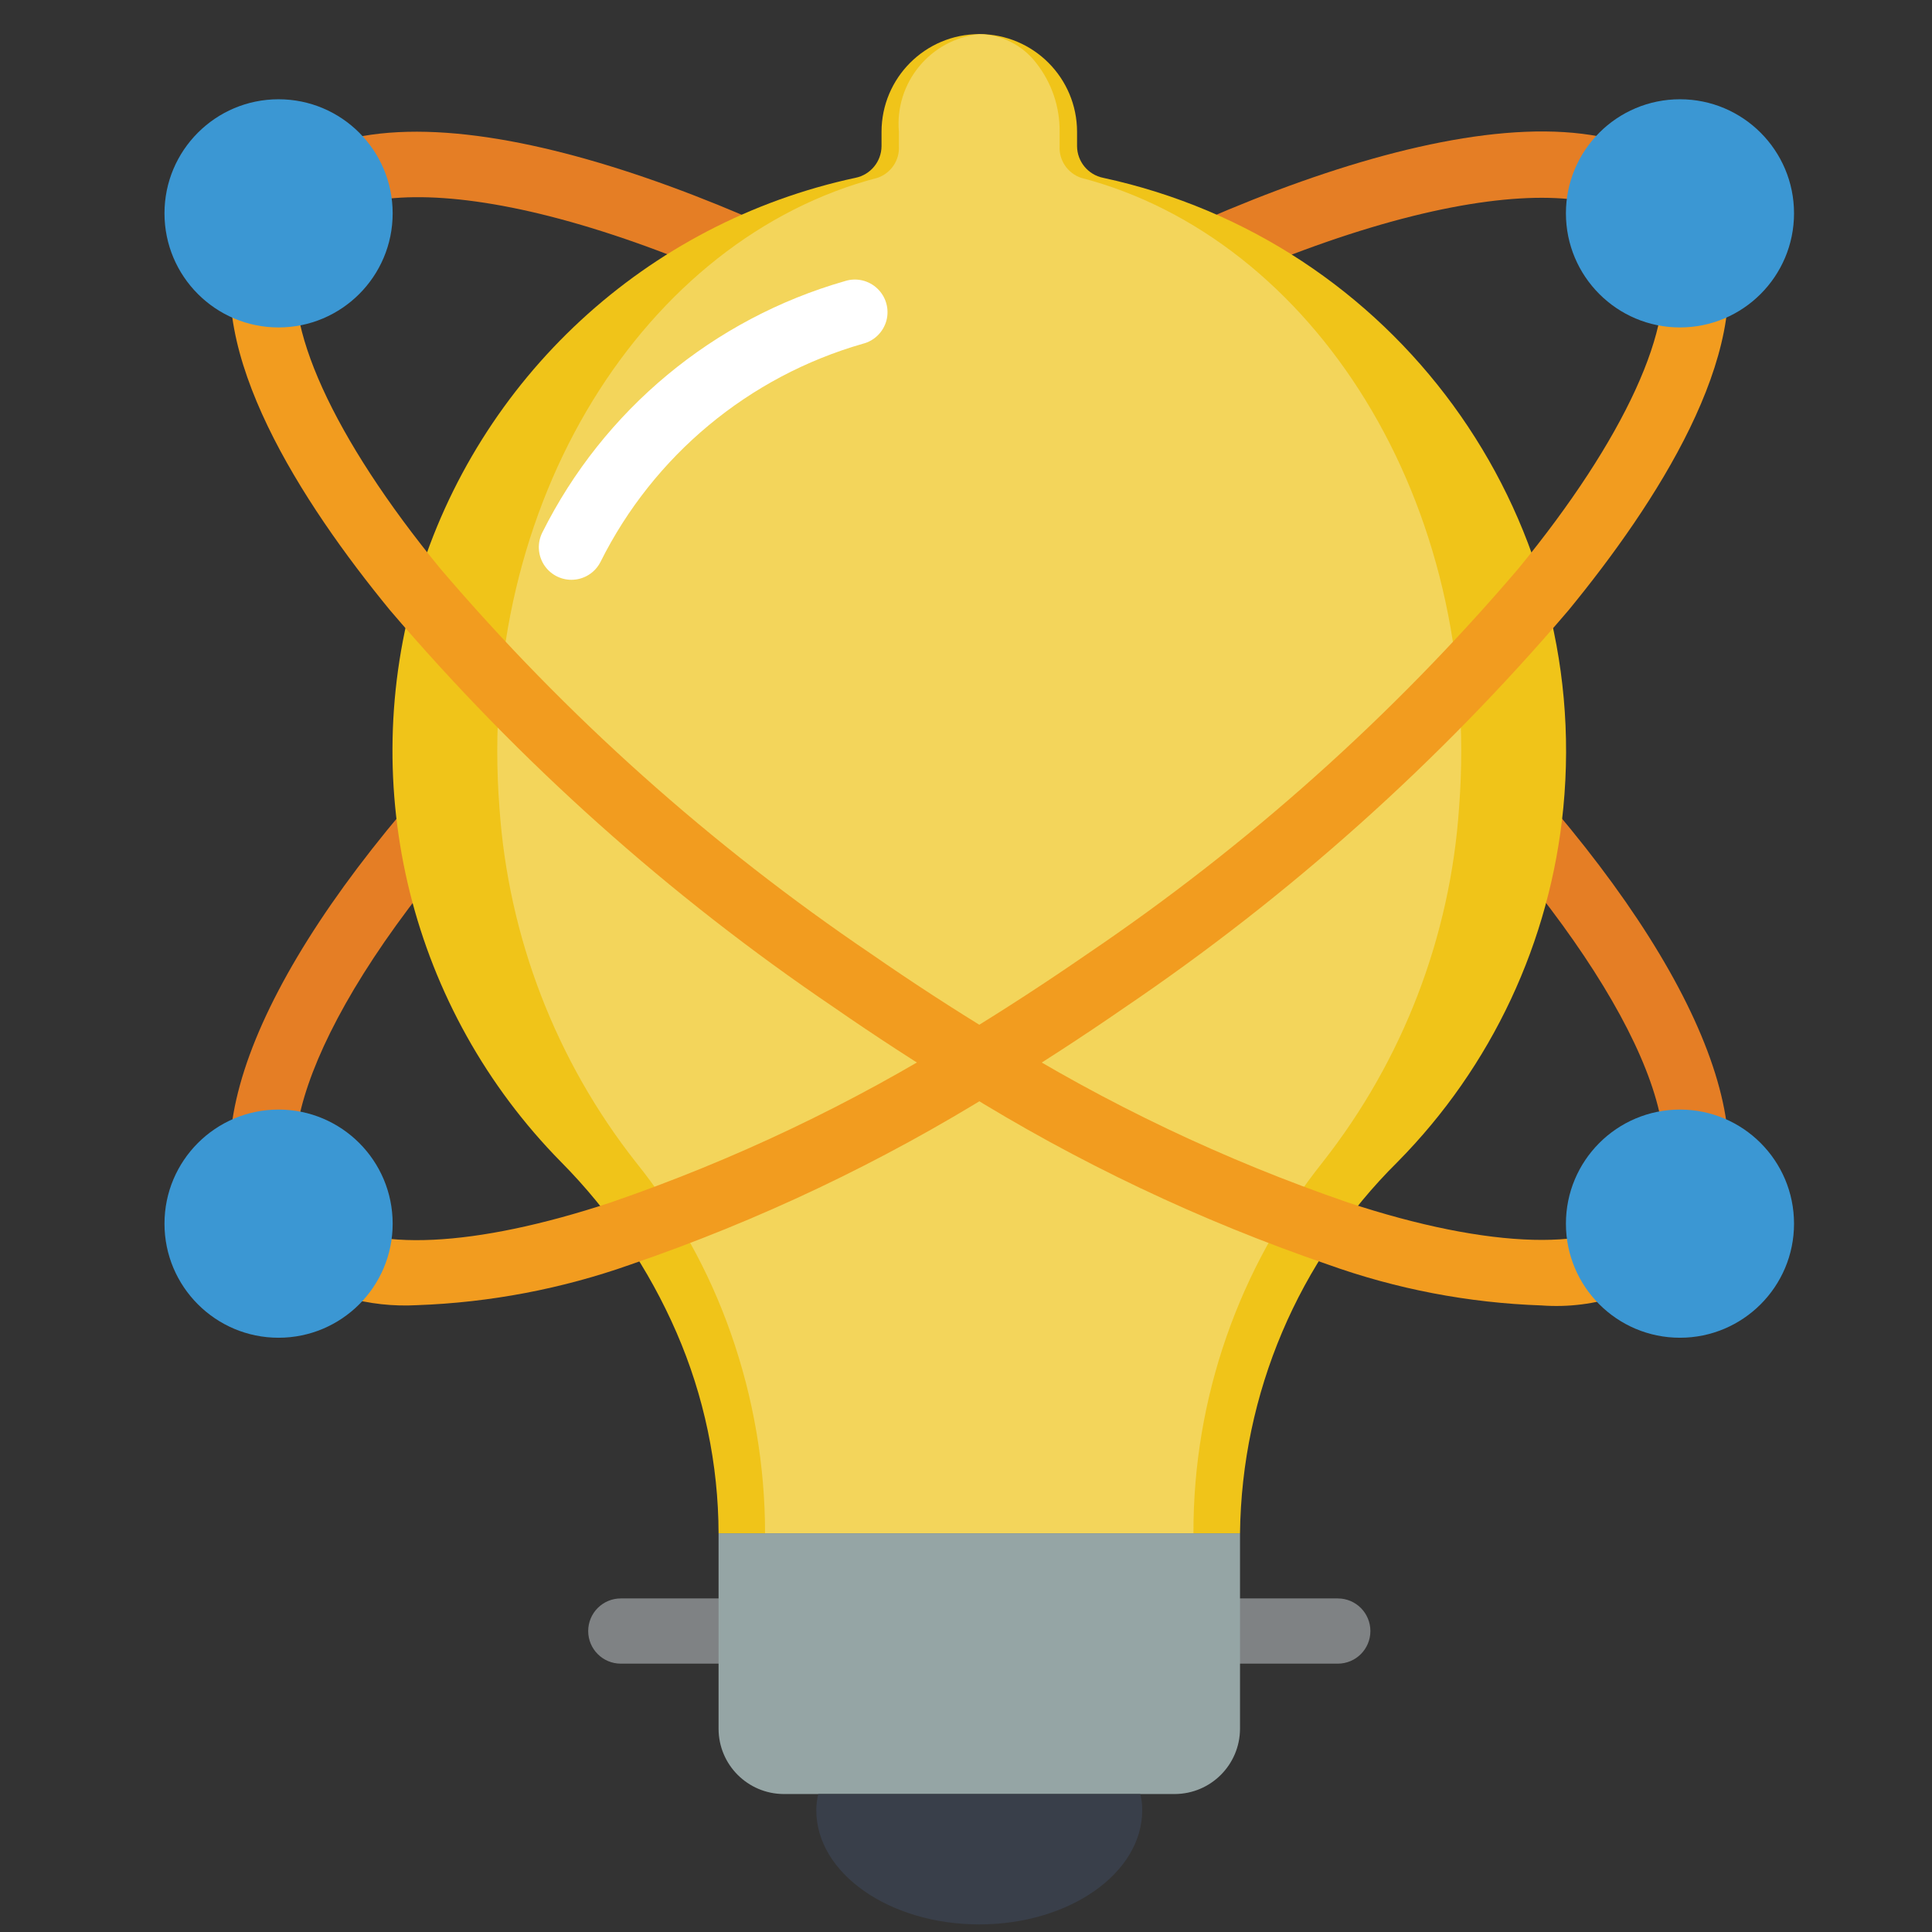 <svg width="29" height="29" viewBox="0 0 29 29" fill="none" xmlns="http://www.w3.org/2000/svg">
<rect x="0" y="0" width="29" height="29" fill="#333333" stroke="none"/>
<g clip-path="url(#clip0_195_8810)">
<path d="M15.776 5.475C15.553 5.476 15.357 5.325 15.301 5.109C15.245 4.893 15.343 4.666 15.538 4.558C19.277 2.484 23.846 0.938 25.45 2.826C25.625 3.032 25.601 3.341 25.395 3.517C25.189 3.693 24.88 3.668 24.704 3.462C23.88 2.494 20.631 2.854 16.013 5.416C15.94 5.455 15.858 5.476 15.776 5.475Z" fill="#E57E25"/>
<path d="M4.059 18.5C3.859 18.5 3.678 18.377 3.604 18.191C2.935 16.506 4.452 13.607 7.665 10.435C7.86 10.265 8.153 10.277 8.334 10.461C8.516 10.645 8.522 10.939 8.35 11.131C5.126 14.316 4.1 16.79 4.513 17.829C4.573 17.98 4.555 18.151 4.464 18.285C4.373 18.419 4.221 18.5 4.059 18.5Z" fill="#E57E25"/>
<path d="M13.75 5.546C13.666 5.546 13.584 5.525 13.511 5.484C8.757 2.819 5.641 2.533 4.755 3.393C4.561 3.582 4.251 3.578 4.062 3.385C3.873 3.191 3.876 2.881 4.07 2.692C5.809 0.999 10.331 2.583 13.985 4.63C14.18 4.739 14.276 4.965 14.22 5.181C14.164 5.397 13.969 5.547 13.746 5.546H13.75Z" fill="#E57E25"/>
<path d="M25.358 18.451C25.199 18.451 25.05 18.373 24.958 18.243C24.867 18.113 24.844 17.946 24.898 17.796C25.359 16.513 23.849 13.897 21.049 11.131C20.862 10.94 20.862 10.635 21.05 10.445C21.238 10.255 21.543 10.25 21.736 10.435C24.901 13.561 26.427 16.437 25.818 18.127C25.748 18.321 25.564 18.451 25.358 18.451Z" fill="#E57E25"/>
<path d="M10.786 24.972H9.318C9.048 24.972 8.829 24.753 8.829 24.483C8.829 24.212 9.048 23.993 9.318 23.993H10.786C11.056 23.993 11.275 24.212 11.275 24.483C11.275 24.753 11.056 24.972 10.786 24.972Z" fill="#7F8284"/>
<path d="M20.081 24.972H18.613C18.343 24.972 18.124 24.753 18.124 24.483C18.124 24.212 18.343 23.993 18.613 23.993H20.081C20.351 23.993 20.57 24.212 20.57 24.483C20.57 24.753 20.351 24.972 20.081 24.972Z" fill="#7F8284"/>
<path d="M23.466 12.126C23.272 14.132 22.393 16.01 20.976 17.443C19.487 18.918 18.638 20.919 18.613 23.015H10.786C10.783 21.978 10.568 20.953 10.155 20.002C9.741 19.049 9.154 18.181 8.423 17.443C6.17 15.157 5.34 11.825 6.26 8.749C7.18 5.673 9.702 3.343 12.841 2.669C13.067 2.623 13.23 2.425 13.232 2.195V1.98C13.232 1.169 13.889 0.512 14.7 0.512C15.51 0.512 16.167 1.169 16.167 1.98V2.195C16.169 2.425 16.332 2.623 16.558 2.669C20.927 3.612 23.897 7.677 23.466 12.126Z" fill="#F0C419"/>
<path d="M21.901 12.126C21.769 14.063 21.056 15.916 19.855 17.443C18.594 19.026 17.909 20.991 17.914 23.015H11.484C11.483 21.989 11.308 20.97 10.966 20.002C10.64 19.075 10.159 18.209 9.543 17.443C8.342 15.916 7.63 14.063 7.497 12.126C7.143 7.532 9.692 3.574 13.172 2.669C13.373 2.6 13.504 2.407 13.493 2.195V1.98C13.427 1.243 13.964 0.59 14.699 0.512C15.034 0.519 15.347 0.678 15.551 0.942C15.785 1.237 15.91 1.604 15.905 1.98V2.195C15.894 2.407 16.026 2.6 16.227 2.669C19.707 3.574 22.255 7.532 21.901 12.126Z" fill="#F3D55B"/>
<path d="M18.613 23.015V25.95C18.611 26.49 18.174 26.927 17.634 26.929H11.764C11.224 26.927 10.787 26.49 10.786 25.95V23.015H18.613Z" fill="#95A5A5"/>
<path d="M17.145 27.173C17.145 28.118 16.05 28.886 14.699 28.886C13.349 28.886 12.253 28.118 12.253 27.173C12.253 27.091 12.263 27.009 12.283 26.929H17.116C17.136 27.009 17.146 27.091 17.145 27.173Z" fill="#393F4A"/>
<path d="M6.259 19.591C5.542 19.631 4.832 19.431 4.241 19.023C4.094 18.919 4.016 18.743 4.038 18.564C4.06 18.385 4.179 18.233 4.347 18.168C4.515 18.103 4.705 18.136 4.842 18.253C5.544 18.799 7.119 18.725 9.165 18.05C11.014 17.415 12.786 16.572 14.445 15.538C15.089 15.147 15.717 14.736 16.319 14.321C18.726 12.693 20.902 10.748 22.789 8.538C24.385 6.593 25.18 4.858 24.916 3.894C24.846 3.635 25 3.368 25.259 3.297C25.519 3.226 25.787 3.377 25.86 3.636C26.318 5.311 24.854 7.563 23.546 9.158C21.601 11.439 19.358 13.446 16.876 15.127C16.261 15.552 15.615 15.972 14.954 16.375C13.23 17.448 11.39 18.322 9.469 18.98C8.436 19.346 7.354 19.552 6.259 19.591Z" fill="#F29C1F"/>
<path d="M23.138 19.595C22.042 19.557 20.959 19.35 19.927 18.979C18.007 18.32 16.168 17.447 14.445 16.374C13.784 15.971 13.137 15.551 12.523 15.125C10.041 13.445 7.797 11.437 5.852 9.157C4.528 7.543 3.054 5.267 3.553 3.59C3.632 3.333 3.903 3.188 4.16 3.264C4.418 3.341 4.566 3.611 4.491 3.869C4.207 4.827 4.999 6.572 6.611 8.537C8.497 10.747 10.673 12.692 13.079 14.32C13.679 14.736 14.309 15.146 14.954 15.538C16.612 16.572 18.383 17.414 20.231 18.049C22.373 18.756 24.026 18.799 24.656 18.164C24.847 17.972 25.156 17.971 25.348 18.162C25.54 18.352 25.541 18.662 25.35 18.854C24.742 19.388 23.945 19.655 23.138 19.595Z" fill="#F29C1F"/>
<path d="M4.181 20.08C5.127 20.08 5.894 19.313 5.894 18.368C5.894 17.422 5.127 16.655 4.181 16.655C3.236 16.655 2.469 17.422 2.469 18.368C2.469 19.313 3.236 20.08 4.181 20.08Z" fill="#3B97D3"/>
<path d="M4.181 4.915C5.127 4.915 5.894 4.148 5.894 3.202C5.894 2.257 5.127 1.49 4.181 1.49C3.236 1.49 2.469 2.257 2.469 3.202C2.469 4.148 3.236 4.915 4.181 4.915Z" fill="#3B97D3"/>
<path d="M25.217 20.08C26.162 20.08 26.929 19.313 26.929 18.368C26.929 17.422 26.162 16.655 25.217 16.655C24.271 16.655 23.505 17.422 23.505 18.368C23.505 19.313 24.271 20.08 25.217 20.08Z" fill="#3B97D3"/>
<path d="M25.217 4.915C26.162 4.915 26.929 4.148 26.929 3.202C26.929 2.257 26.162 1.49 25.217 1.49C24.271 1.49 23.505 2.257 23.505 3.202C23.505 4.148 24.271 4.915 25.217 4.915Z" fill="#3B97D3"/>
<path d="M8.577 8.703C8.408 8.703 8.25 8.615 8.161 8.471C8.072 8.326 8.064 8.146 8.14 7.994C9.058 6.155 10.707 4.785 12.684 4.219C12.854 4.165 13.04 4.208 13.169 4.331C13.299 4.454 13.351 4.637 13.306 4.81C13.26 4.982 13.124 5.117 12.951 5.16C11.239 5.651 9.811 6.838 9.015 8.432C8.932 8.598 8.763 8.703 8.577 8.703Z" fill="white"/>
</g>
<defs>
<clipPath id="clip0_195_8810">
<rect width="28.374" height="28.374" fill="white" transform="translate(0.513 0.512)"/>
</clipPath>
</defs>
</svg>
